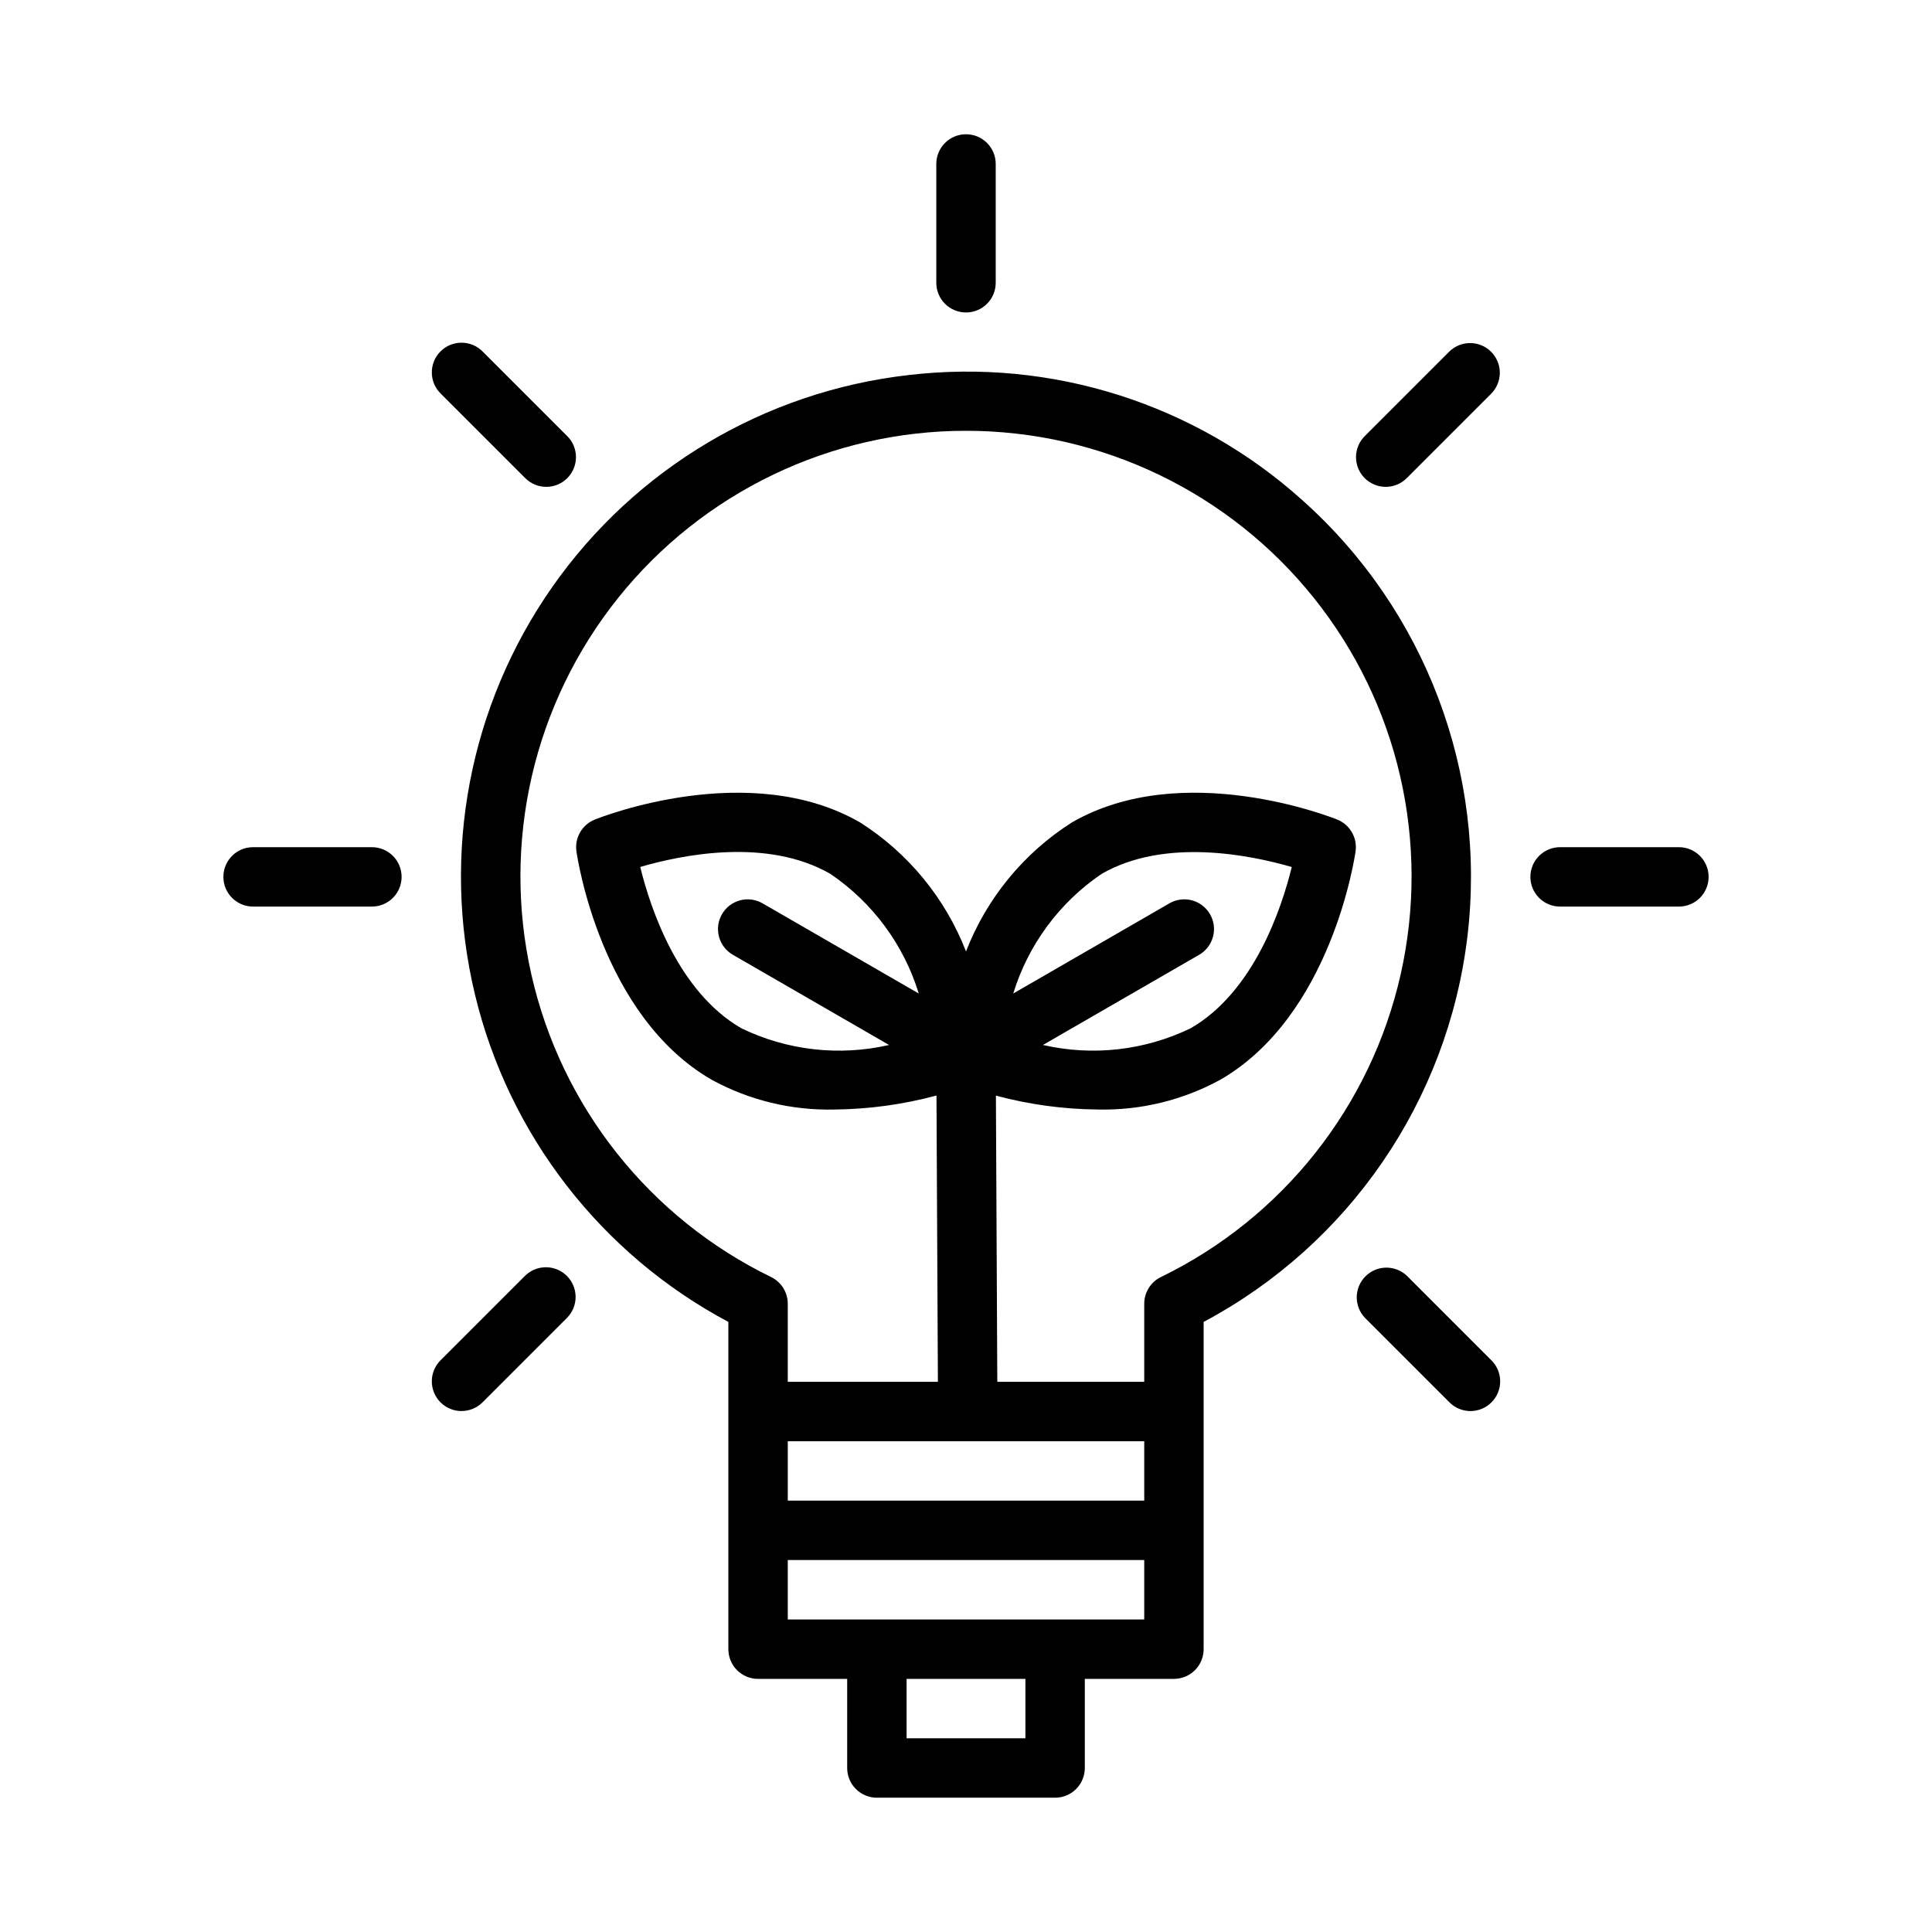 <?xml version="1.0" encoding="UTF-8"?>
<!-- Uploaded to: SVG Repo, www.svgrepo.com, Generator: SVG Repo Mixer Tools -->
<svg fill="#000000" width="800px" height="800px" version="1.1" viewBox="144 144 512 512" xmlns="http://www.w3.org/2000/svg">
 <path d="m489.23 276.64c-28.414-25.621-66.5-37.734-104.5-33.242-38.047 4.348-72.406 24.793-94.375 56.16s-29.434 70.645-20.512 107.89c8.922 37.238 33.379 68.871 67.18 86.875v86.73c0 2.09 0.828 4.09 2.305 5.566 1.477 1.477 3.477 2.305 5.566 2.305h23.617v23.617c0 2.09 0.828 4.09 2.305 5.566 1.477 1.477 3.477 2.305 5.566 2.305h47.23c2.09 0 4.09-0.828 5.566-2.305 1.477-1.477 2.309-3.477 2.309-5.566v-23.617h23.617-0.004c2.09 0 4.09-0.828 5.566-2.305 1.477-1.477 2.309-3.477 2.309-5.566v-86.727c38.559-20.539 64.652-58.621 69.887-102 5.231-43.375-11.062-86.57-43.637-115.69zm-88.766 249.3h46.77v15.742l-94.465 0.004v-15.746zm15.281 78.723h-31.488v-15.746h31.488zm7.871-31.488h-70.848v-15.746h94.465v15.742zm28.035-90.746h0.004c-2.707 1.316-4.422 4.062-4.422 7.07v20.699h-38.938l-0.371-75.848c8.801 2.359 17.867 3.598 26.977 3.68 11.34 0.27 22.547-2.453 32.5-7.891 29.34-16.938 35.586-58.762 35.84-60.535 0.508-3.586-1.496-7.059-4.856-8.41-1.66-0.668-41.012-16.164-70.344 0.77-12.75 8.113-22.574 20.09-28.039 34.18-5.469-14.09-15.293-26.062-28.043-34.176-29.344-16.934-68.684-1.441-70.344-0.77-3.359 1.355-5.363 4.824-4.856 8.41 0.254 1.773 6.5 43.598 35.84 60.535 9.953 5.438 21.16 8.16 32.5 7.891 9.148-0.082 18.246-1.332 27.078-3.711l0.375 75.875h-39.785v-20.699c0-3.008-1.715-5.754-4.418-7.07-32.266-15.695-55.645-45.211-63.539-80.211-7.891-35.004 0.559-71.695 22.969-99.719 22.406-28.023 56.34-44.336 92.223-44.336 35.879 0 69.812 16.312 92.219 44.336 22.41 28.023 30.859 64.715 22.969 99.719-7.894 35-31.27 64.516-63.535 80.211zm13.016-96.156c-1.043-1.809-2.762-3.129-4.777-3.672-2.019-0.539-4.168-0.258-5.977 0.789l-41.395 23.902c3.969-12.918 12.219-24.094 23.398-31.688 16.789-9.703 39.59-4.977 50.414-1.836-2.691 10.949-10.012 33.051-26.797 42.734h-0.004c-12.16 5.887-25.969 7.449-39.141 4.426l41.398-23.898c1.809-1.047 3.129-2.766 3.668-4.781 0.543-2.019 0.258-4.168-0.789-5.977zm-126.45 10.754 41.395 23.902c-13.172 3.027-26.98 1.465-39.141-4.426-16.793-9.695-24.117-31.812-26.801-42.75 10.801-3.164 33.543-7.891 50.418 1.852h-0.004c11.18 7.594 19.434 18.77 23.398 31.688l-41.398-23.902c-3.766-2.176-8.578-0.883-10.754 2.883-2.172 3.766-0.883 8.578 2.883 10.754zm53.91-178.09v-31.488c0-4.348 3.527-7.871 7.875-7.871s7.871 3.523 7.871 7.871v31.488c0 4.348-3.523 7.871-7.871 7.871s-7.875-3.523-7.875-7.871zm-131.29 29.414c-1.52-1.469-2.387-3.484-2.402-5.594-0.02-2.113 0.812-4.144 2.305-5.637 1.492-1.492 3.523-2.324 5.633-2.305 2.113 0.02 4.129 0.883 5.594 2.402l22.266 22.266h0.004c1.52 1.469 2.383 3.484 2.402 5.594 0.02 2.113-0.812 4.144-2.305 5.637-1.496 1.492-3.523 2.324-5.637 2.305-2.109-0.02-4.125-0.883-5.594-2.402zm-10.41 128.03c0 2.086-0.828 4.09-2.305 5.566-1.477 1.477-3.481 2.305-5.566 2.305h-31.488c-4.348 0-7.871-3.523-7.871-7.871 0-4.348 3.523-7.871 7.871-7.871h31.488c2.086 0 4.09 0.828 5.566 2.305 1.477 1.477 2.305 3.477 2.305 5.566zm43.809 105.76c1.477 1.477 2.305 3.477 2.305 5.566 0 2.086-0.828 4.09-2.305 5.562l-22.27 22.27c-1.465 1.516-3.481 2.383-5.594 2.402-2.109 0.02-4.141-0.812-5.633-2.305-1.492-1.496-2.324-3.523-2.305-5.637 0.016-2.109 0.883-4.125 2.402-5.594l22.266-22.266c1.477-1.477 3.477-2.309 5.566-2.309 2.086 0 4.09 0.832 5.566 2.309zm244.92-244.92c1.477 1.477 2.309 3.477 2.309 5.566 0 2.086-0.832 4.09-2.309 5.566l-22.266 22.266c-1.465 1.52-3.481 2.383-5.594 2.402-2.109 0.02-4.141-0.812-5.633-2.305-1.496-1.492-2.324-3.523-2.309-5.637 0.02-2.109 0.887-4.125 2.406-5.594l22.266-22.266c1.477-1.477 3.477-2.305 5.566-2.305 2.086 0 4.09 0.828 5.562 2.305zm0 267.19c1.52 1.469 2.387 3.484 2.406 5.594 0.016 2.113-0.812 4.141-2.309 5.637-1.492 1.492-3.523 2.324-5.633 2.305-2.113-0.02-4.129-0.887-5.594-2.402l-22.266-22.266v-0.004c-2.984-3.086-2.941-7.996 0.094-11.035 3.035-3.035 7.945-3.078 11.035-0.094zm57.645-128.03c0 2.086-0.832 4.09-2.309 5.566-1.477 1.477-3.477 2.305-5.566 2.305h-31.488c-4.348 0-7.871-3.523-7.871-7.871 0-4.348 3.523-7.871 7.871-7.871h31.488c2.09 0 4.09 0.828 5.566 2.305 1.477 1.477 2.309 3.477 2.309 5.566z"/>
</svg>